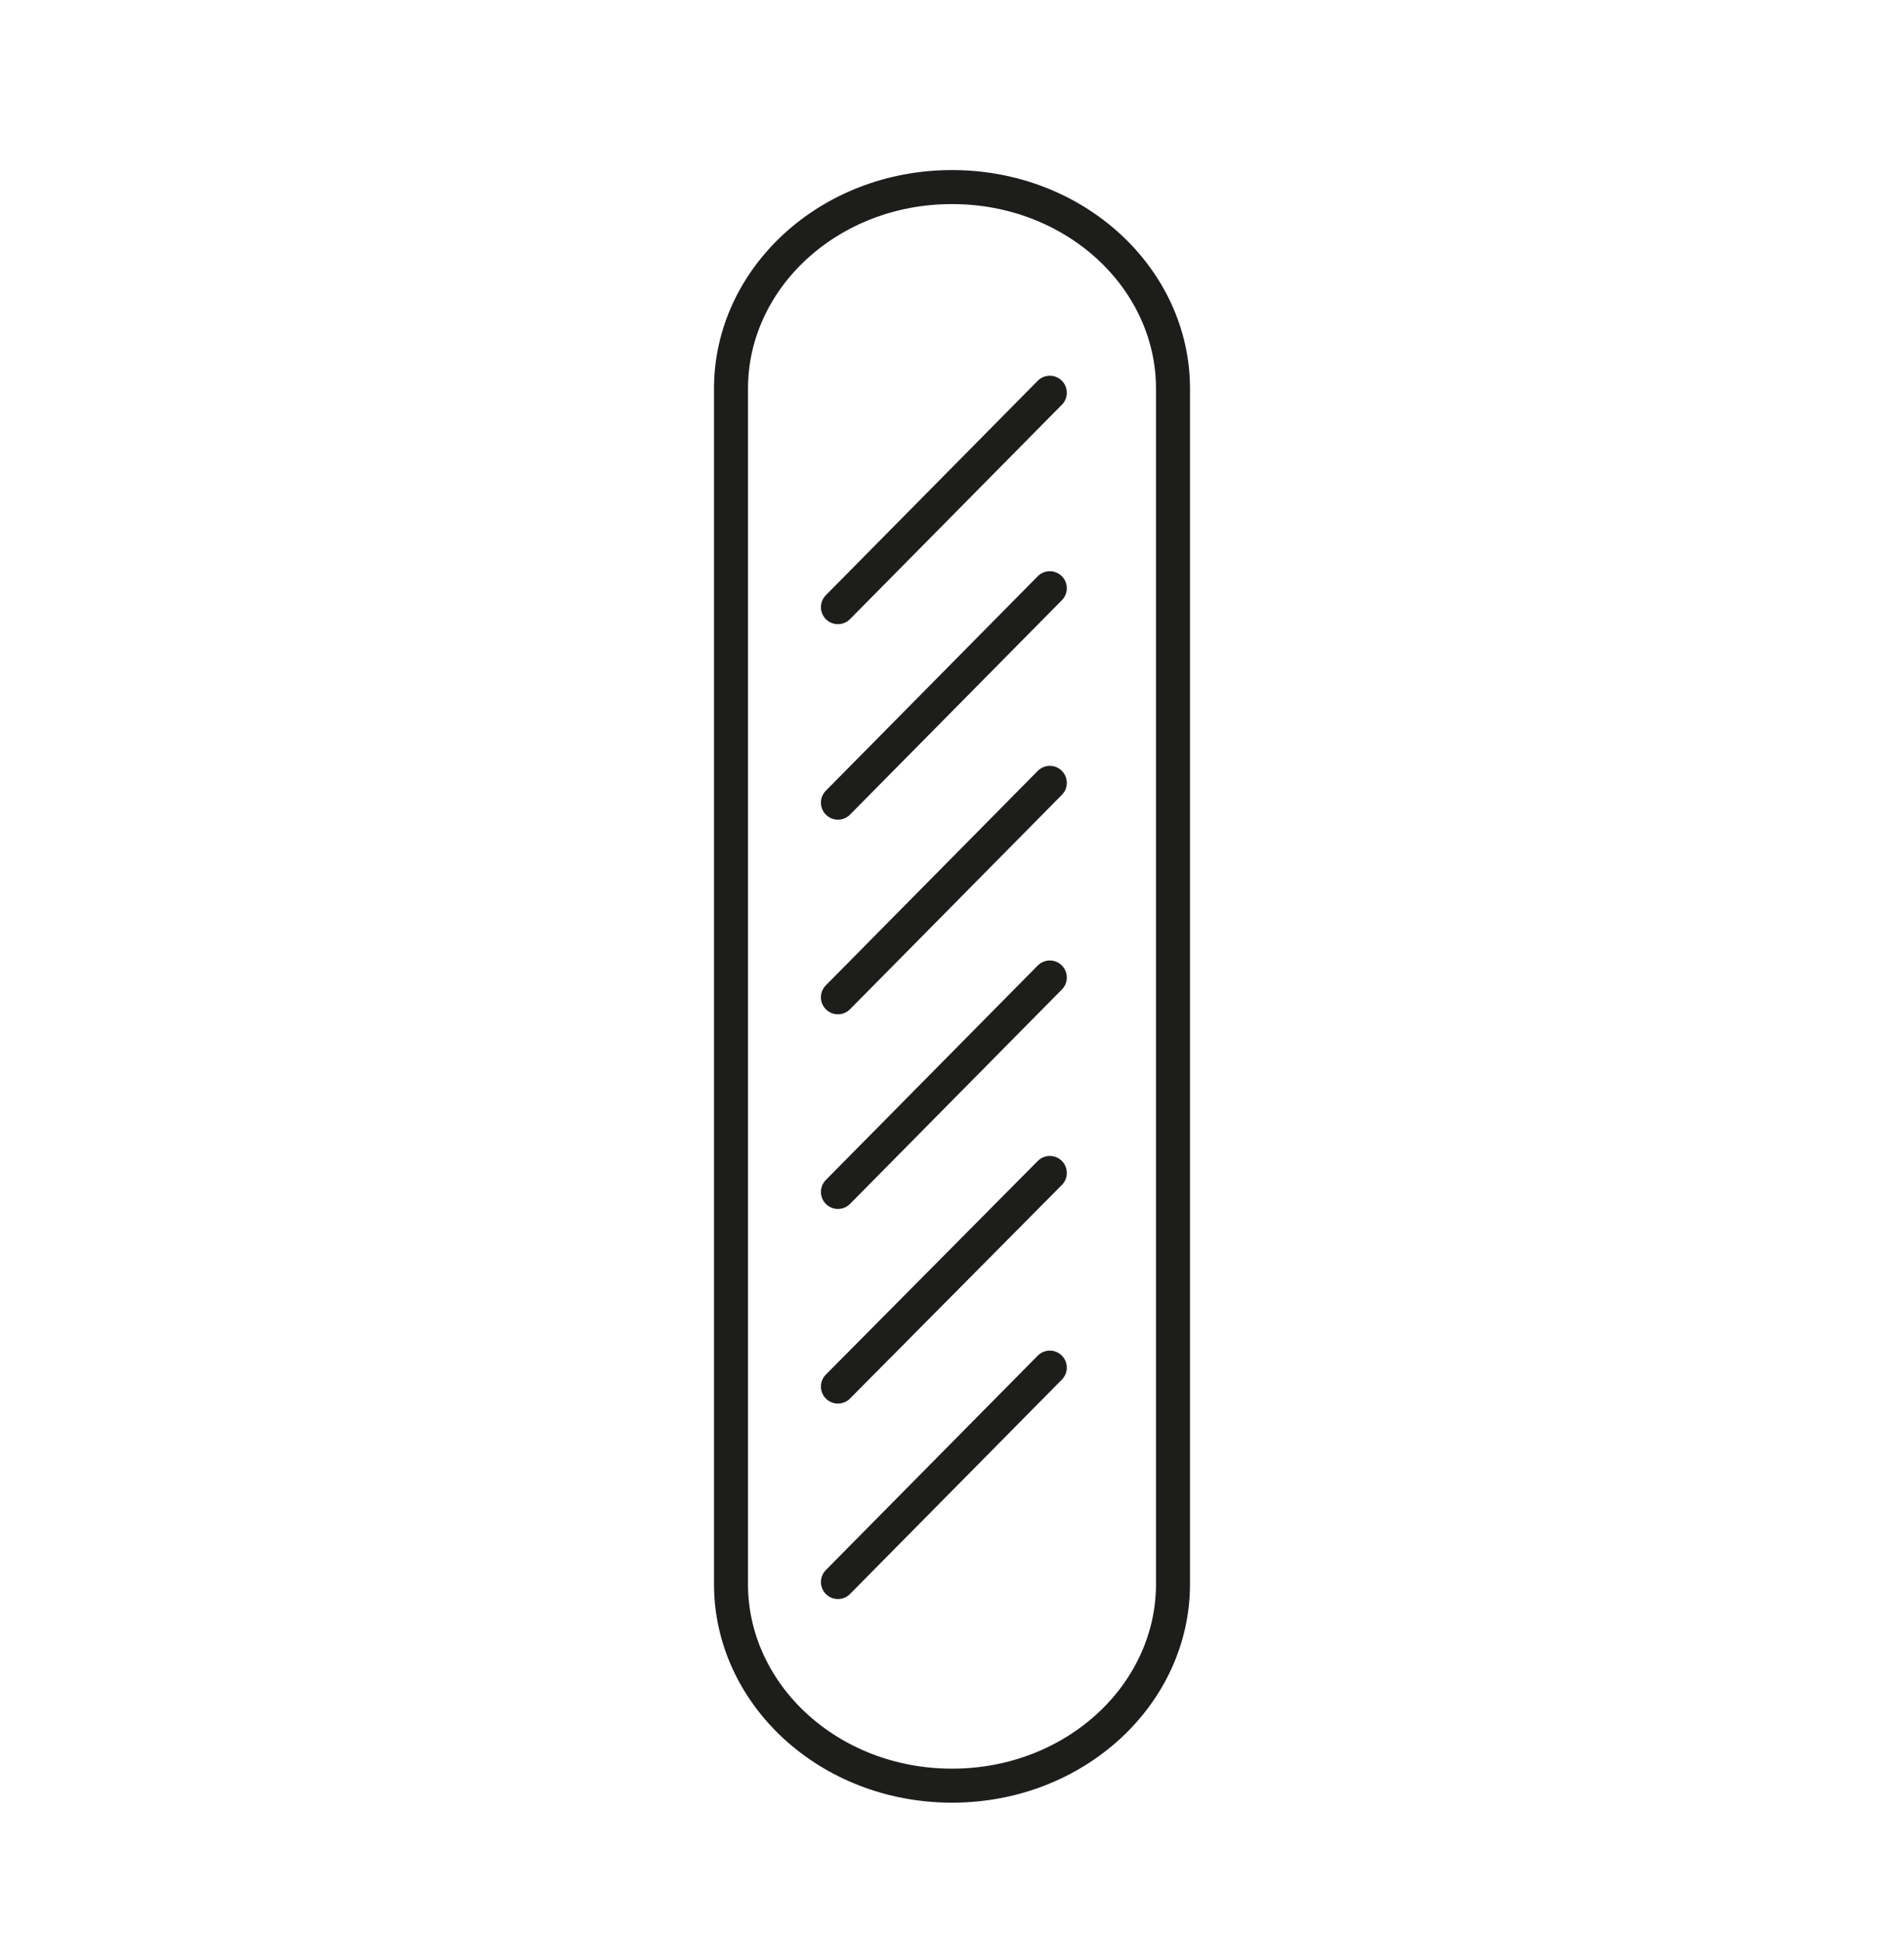 <svg width="56" height="57" viewBox="0 0 56 57" fill="none" xmlns="http://www.w3.org/2000/svg">
<path d="M28 5.5C31.631 5.5 34.5 8.192 34.5 11.425V46.575C34.5 49.808 31.631 52.5 28 52.5C24.369 52.5 21.5 49.808 21.5 46.575V11.425C21.5 8.192 24.369 5.5 28 5.5Z" stroke="#1D1D1B" stroke-linecap="round" stroke-linejoin="round"/>
<path d="M24.645 17.851L30.877 11.547" stroke="#1D1D1B" stroke-linecap="round" stroke-linejoin="round"/>
<path d="M24.645 23.599L30.877 17.294" stroke="#1D1D1B" stroke-linecap="round" stroke-linejoin="round"/>
<path d="M24.645 29.321L30.877 23.017" stroke="#1D1D1B" stroke-linecap="round" stroke-linejoin="round"/>
<path d="M24.645 35.044L30.877 28.739" stroke="#1D1D1B" stroke-linecap="round" stroke-linejoin="round"/>
<path d="M24.645 40.766L30.877 34.486" stroke="#1D1D1B" stroke-linecap="round" stroke-linejoin="round"/>
<path d="M24.645 46.513L30.877 40.209" stroke="#1D1D1B" stroke-linecap="round" stroke-linejoin="round"/>
</svg>
